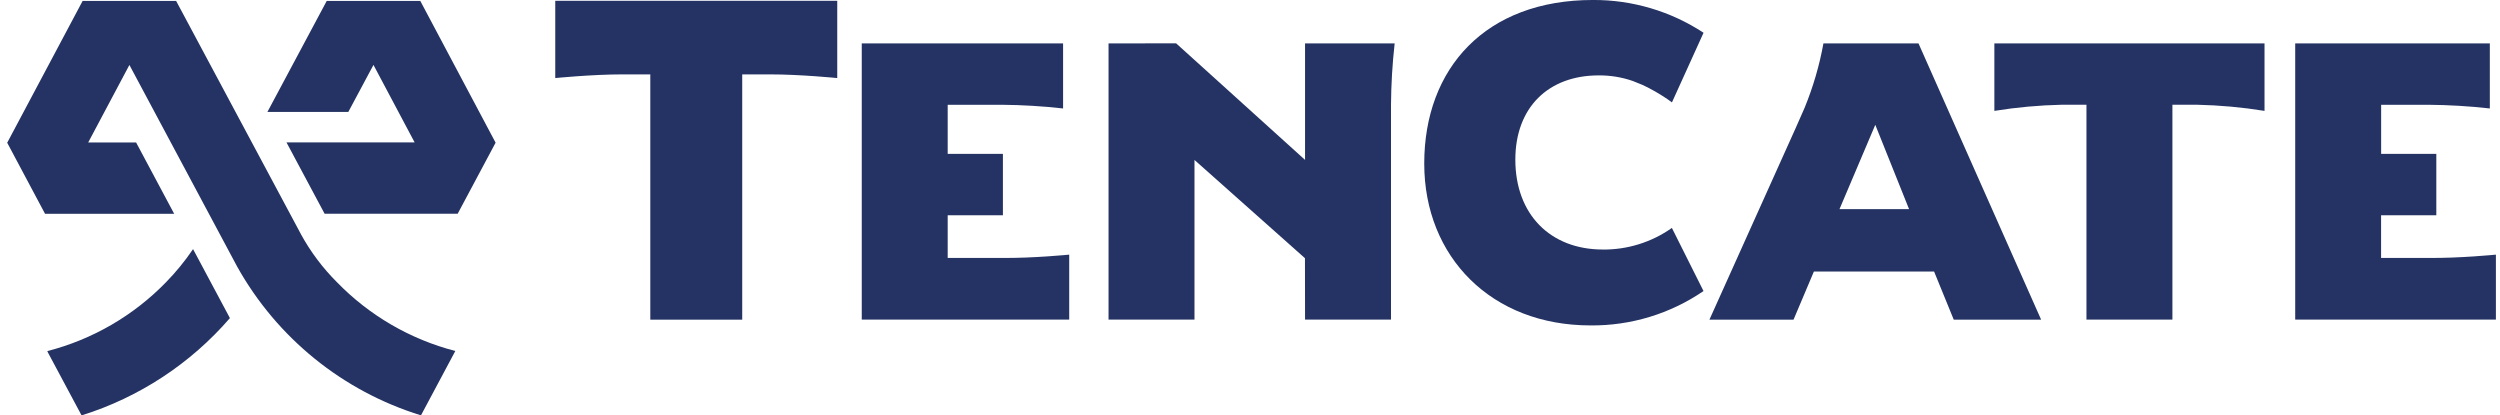 <?xml version="1.0" encoding="UTF-8"?> <svg xmlns="http://www.w3.org/2000/svg" width="337" height="56" viewBox="0 0 337 56" fill="none"><g clip-path="url(#clip0_3977_1311)"><path d="M22.369 38.055C17.994 42.554 12.466 45.761 6.389 47.324L6.41 47.423L10.997 55.996C18.752 53.569 25.677 49.026 30.992 42.879L26.024 33.581C24.942 35.179 23.719 36.677 22.369 38.055ZM56.65 0.124H44.044L36.046 15.091H46.951L50.343 8.75L55.893 19.197H38.618C40.429 22.58 42.239 25.977 43.757 28.811H61.694L66.807 19.233L56.65 0.116V0.124ZM56.747 55.989C46.204 52.738 37.322 45.544 31.952 35.906C31.902 35.812 22.521 18.262 17.444 8.756C15.056 13.241 14.117 15.012 11.889 19.203H18.346L23.477 28.817H6.071L0.971 19.241L11.139 0.124H23.741L40.48 31.407L40.534 31.509L40.565 31.573C41.868 33.95 43.504 36.129 45.423 38.044C49.791 42.537 55.31 45.743 61.377 47.313L56.747 55.989Z" fill="#243363"></path><path d="M103.774 10.026C107.906 10.026 112.861 10.523 112.861 10.523V0.112H74.849V10.523C74.849 10.523 79.813 10.026 83.94 10.026H87.661V43.087H100.051V10.026H103.774Z" fill="#243363"></path><path d="M144.13 34.325C144.13 34.325 139.169 34.819 135.027 34.769H127.749V29.022H135.193V20.744H127.749V14.124H135.027C137.793 14.146 140.556 14.311 143.304 14.62V5.848H116.165V43.086H144.13V34.325Z" fill="#243363"></path><path d="M296.152 14.118C299.203 14.184 302.245 14.46 305.257 14.947V5.85H268.84V14.947C271.851 14.461 274.893 14.184 277.943 14.118H281.254V43.084H292.841V14.118H296.152Z" fill="#243363"></path><path d="M336.449 34.325C336.449 34.325 331.485 34.819 327.342 34.769H320.97V29.022H328.416V20.744H320.978V14.124H327.35C330.116 14.146 332.88 14.311 335.629 14.62V5.848H309.394V43.086H336.447V34.315L336.449 34.325Z" fill="#243363"></path><path d="M149.431 5.85V43.086H161.017V21.562L175.909 34.805L175.921 43.086H187.507V14.12C187.528 11.355 187.693 8.594 188.001 5.846H175.921V21.555L158.541 5.842L149.431 5.85Z" fill="#243363"></path><path d="M216.057 33.635C208.964 33.635 204.268 28.879 204.268 21.52C204.268 14.508 208.694 10.163 215.502 10.163C217.061 10.15 218.61 10.403 220.083 10.911C220.276 10.98 221.325 11.405 221.435 11.457C221.956 11.697 222.557 12.009 223.173 12.363C223.487 12.544 223.8 12.735 224.128 12.942C224.563 13.218 224.99 13.506 225.378 13.803L229.638 4.417C225.211 1.508 220.023 -0.029 214.726 -0.002C200.271 -0.002 191.988 9.184 191.988 22.045C191.988 34.666 201.082 43.866 214.388 43.866C219.825 43.921 225.146 42.303 229.632 39.231L225.37 30.725C222.646 32.652 219.384 33.671 216.047 33.639" fill="#243363"></path><path d="M258.611 5.849H245.799C245.258 8.832 244.404 11.749 243.252 14.553L242.08 17.212L230.432 43.088H241.769C241.769 43.088 244.443 36.756 244.513 36.601H260.714C260.778 36.76 263.364 43.088 263.364 43.088H275.143L258.611 5.846V5.849ZM247.962 28.194C248.106 27.844 252.563 17.38 252.789 16.825C253.013 17.38 257.205 27.848 257.343 28.194H247.962Z" fill="#243363"></path></g><defs><clipPath id="clip0_3977_1311"><rect width="335.477" height="56" fill="white" transform="translate(0.971)"></rect></clipPath></defs></svg> 